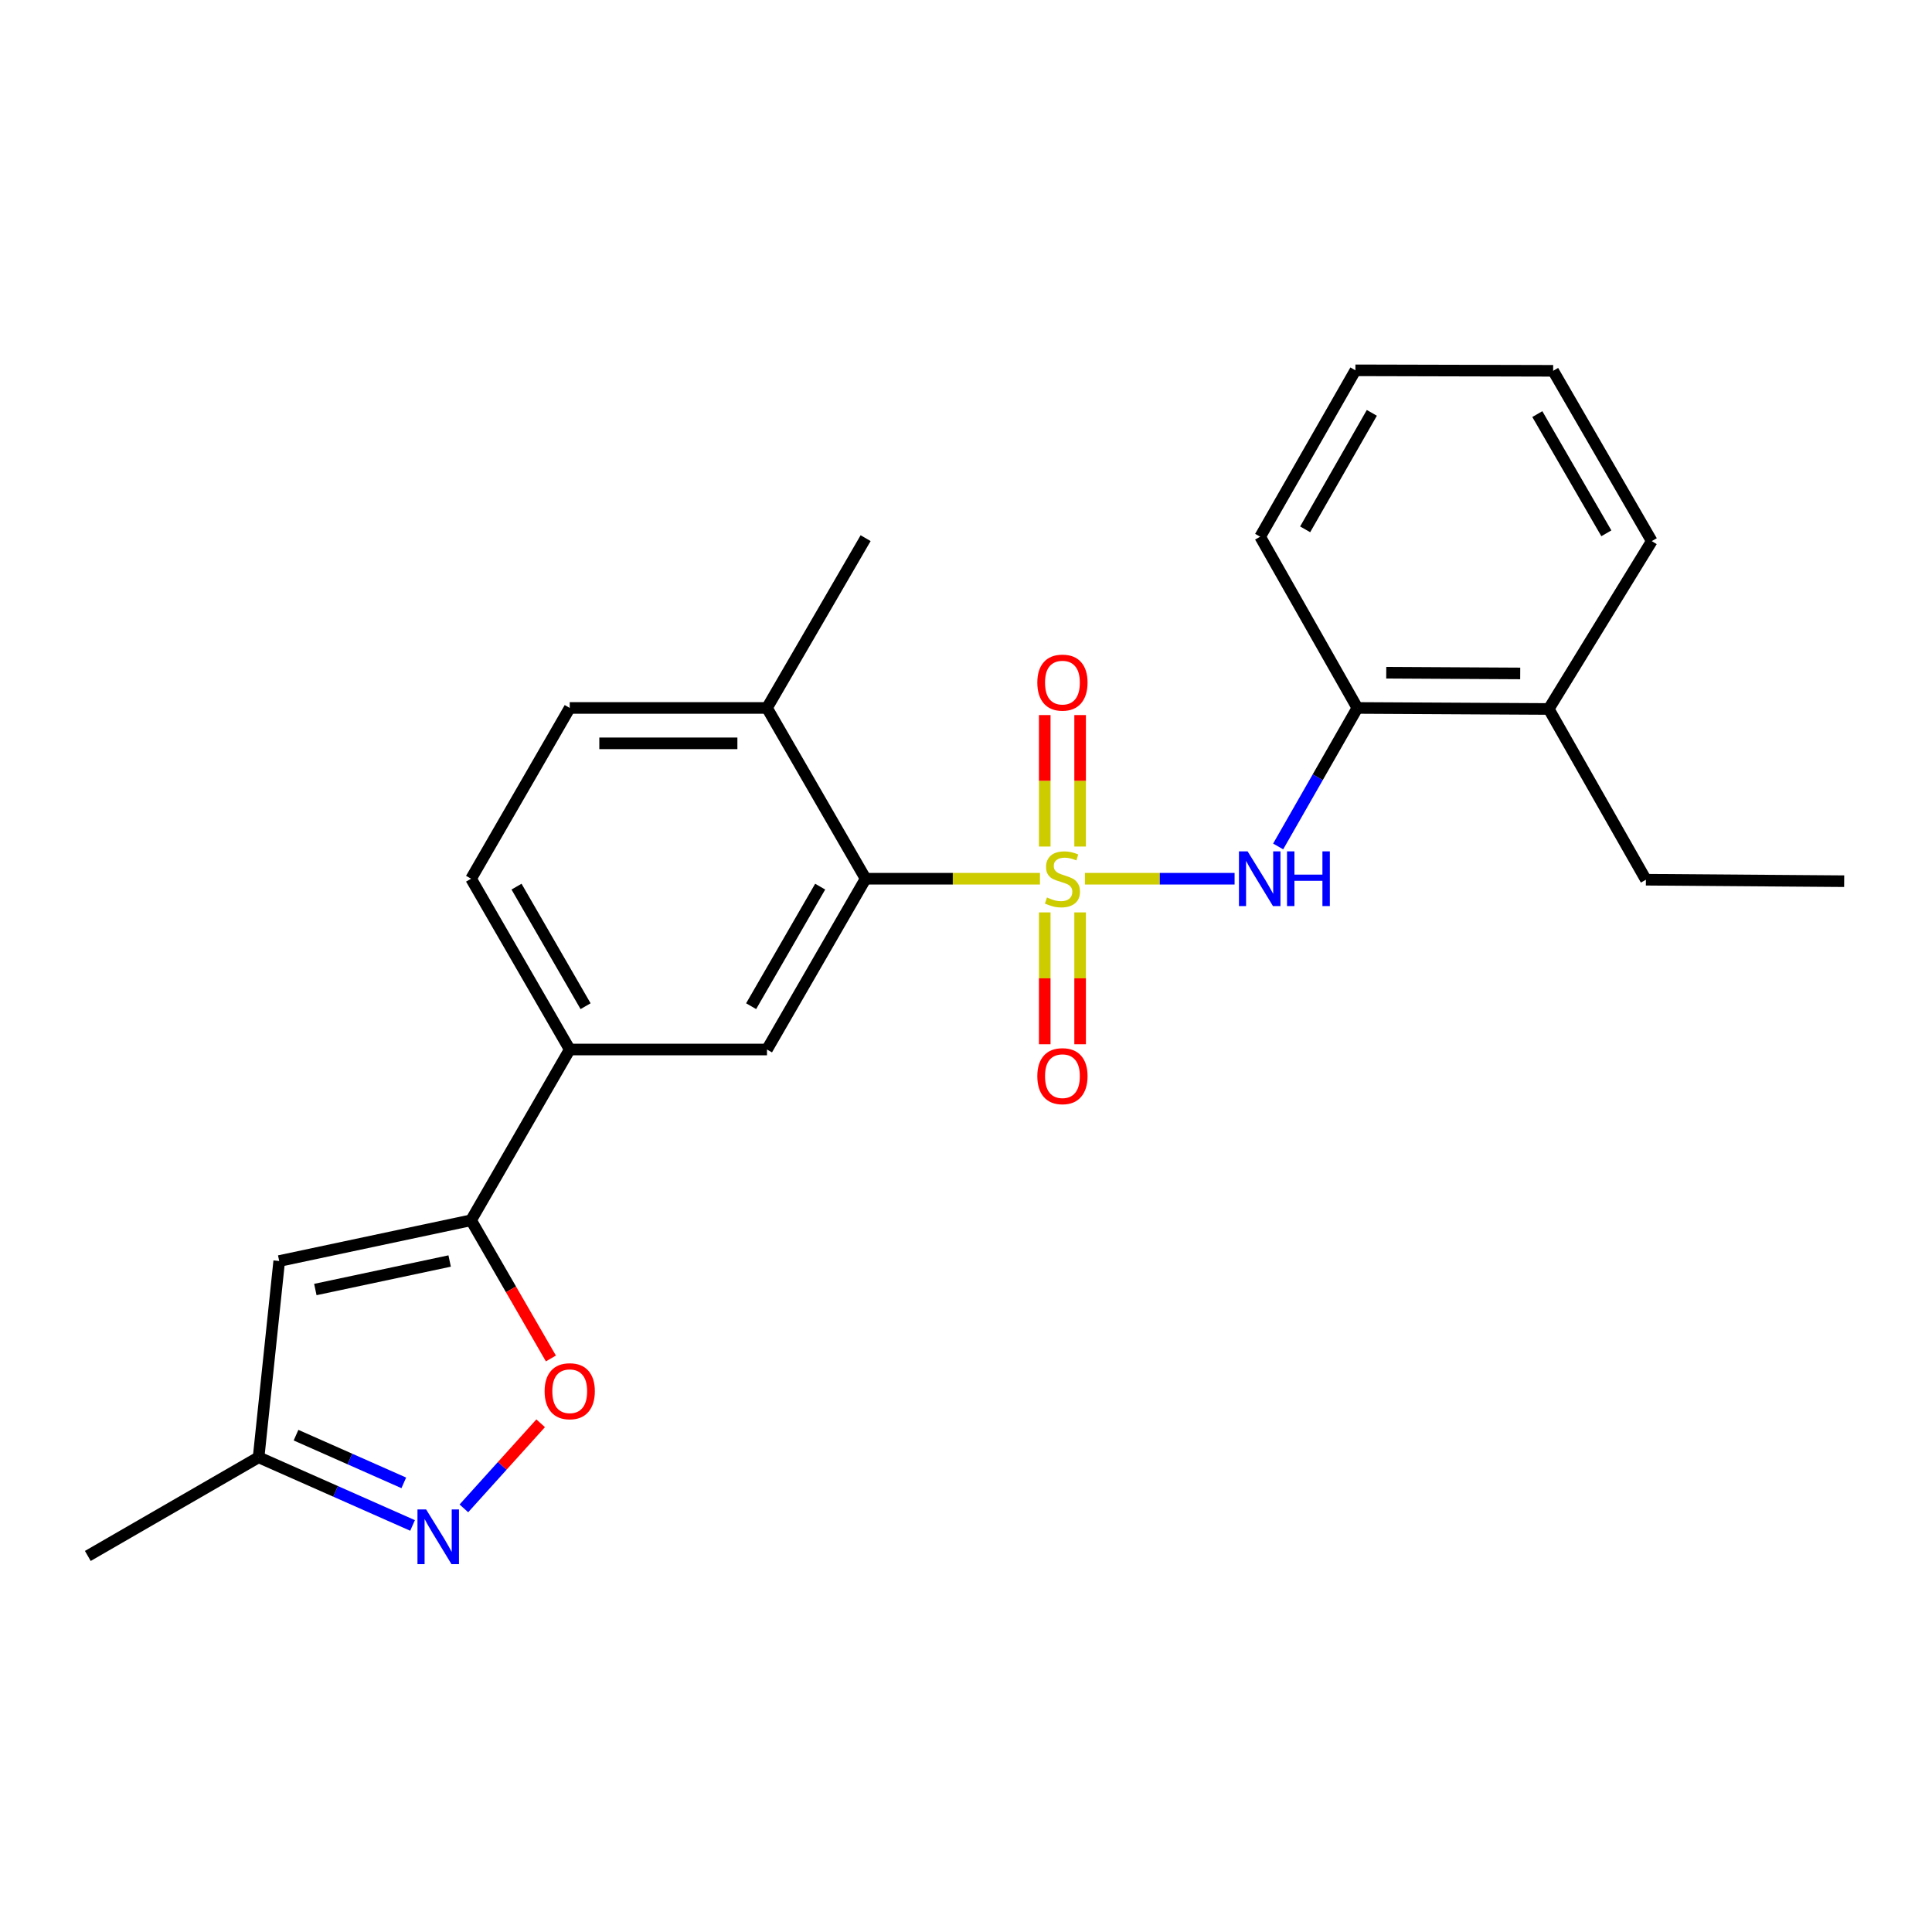 <?xml version='1.0' encoding='iso-8859-1'?>
<svg version='1.1' baseProfile='full'
              xmlns='http://www.w3.org/2000/svg'
                      xmlns:rdkit='http://www.rdkit.org/xml'
                      xmlns:xlink='http://www.w3.org/1999/xlink'
                  xml:space='preserve'
width='1000px' height='1000px' viewBox='0 0 1000 1000'>
<!-- END OF HEADER -->
<rect style='opacity:1.0;fill:#FFFFFF;stroke:none' width='1000' height='1000' x='0' y='0'> </rect>
<path class='bond-0' d='M 538.287,454.823 L 493.164,454.823' style='fill:none;fill-rule:evenodd;stroke:#CCCC00;stroke-width:6px;stroke-linecap:butt;stroke-linejoin:miter;stroke-opacity:1' />
<path class='bond-0' d='M 493.164,454.823 L 448.041,454.823' style='fill:none;fill-rule:evenodd;stroke:#000000;stroke-width:6px;stroke-linecap:butt;stroke-linejoin:miter;stroke-opacity:1' />
<path class='bond-1' d='M 561.546,454.823 L 600.283,454.823' style='fill:none;fill-rule:evenodd;stroke:#CCCC00;stroke-width:6px;stroke-linecap:butt;stroke-linejoin:miter;stroke-opacity:1' />
<path class='bond-1' d='M 600.283,454.823 L 639.019,454.823' style='fill:none;fill-rule:evenodd;stroke:#0000FF;stroke-width:6px;stroke-linecap:butt;stroke-linejoin:miter;stroke-opacity:1' />
<path class='bond-8' d='M 540.755,472.256 L 540.755,506.38' style='fill:none;fill-rule:evenodd;stroke:#CCCC00;stroke-width:6px;stroke-linecap:butt;stroke-linejoin:miter;stroke-opacity:1' />
<path class='bond-8' d='M 540.755,506.38 L 540.755,540.503' style='fill:none;fill-rule:evenodd;stroke:#FF0000;stroke-width:6px;stroke-linecap:butt;stroke-linejoin:miter;stroke-opacity:1' />
<path class='bond-8' d='M 559.072,472.256 L 559.072,506.38' style='fill:none;fill-rule:evenodd;stroke:#CCCC00;stroke-width:6px;stroke-linecap:butt;stroke-linejoin:miter;stroke-opacity:1' />
<path class='bond-8' d='M 559.072,506.38 L 559.072,540.503' style='fill:none;fill-rule:evenodd;stroke:#FF0000;stroke-width:6px;stroke-linecap:butt;stroke-linejoin:miter;stroke-opacity:1' />
<path class='bond-9' d='M 559.072,438.164 L 559.072,404.141' style='fill:none;fill-rule:evenodd;stroke:#CCCC00;stroke-width:6px;stroke-linecap:butt;stroke-linejoin:miter;stroke-opacity:1' />
<path class='bond-9' d='M 559.072,404.141 L 559.072,370.119' style='fill:none;fill-rule:evenodd;stroke:#FF0000;stroke-width:6px;stroke-linecap:butt;stroke-linejoin:miter;stroke-opacity:1' />
<path class='bond-9' d='M 540.755,438.164 L 540.755,404.141' style='fill:none;fill-rule:evenodd;stroke:#CCCC00;stroke-width:6px;stroke-linecap:butt;stroke-linejoin:miter;stroke-opacity:1' />
<path class='bond-9' d='M 540.755,404.141 L 540.755,370.119' style='fill:none;fill-rule:evenodd;stroke:#FF0000;stroke-width:6px;stroke-linecap:butt;stroke-linejoin:miter;stroke-opacity:1' />
<path class='bond-6' d='M 448.041,454.823 L 396.987,543.223' style='fill:none;fill-rule:evenodd;stroke:#000000;stroke-width:6px;stroke-linecap:butt;stroke-linejoin:miter;stroke-opacity:1' />
<path class='bond-6' d='M 424.521,458.923 L 388.784,520.802' style='fill:none;fill-rule:evenodd;stroke:#000000;stroke-width:6px;stroke-linecap:butt;stroke-linejoin:miter;stroke-opacity:1' />
<path class='bond-12' d='M 448.041,454.823 L 396.987,366.434' style='fill:none;fill-rule:evenodd;stroke:#000000;stroke-width:6px;stroke-linecap:butt;stroke-linejoin:miter;stroke-opacity:1' />
<path class='bond-11' d='M 661.573,438.118 L 682.069,402.276' style='fill:none;fill-rule:evenodd;stroke:#0000FF;stroke-width:6px;stroke-linecap:butt;stroke-linejoin:miter;stroke-opacity:1' />
<path class='bond-11' d='M 682.069,402.276 L 702.565,366.434' style='fill:none;fill-rule:evenodd;stroke:#000000;stroke-width:6px;stroke-linecap:butt;stroke-linejoin:miter;stroke-opacity:1' />
<path class='bond-2' d='M 243.827,631.612 L 294.891,543.223' style='fill:none;fill-rule:evenodd;stroke:#000000;stroke-width:6px;stroke-linecap:butt;stroke-linejoin:miter;stroke-opacity:1' />
<path class='bond-4' d='M 243.827,631.612 L 264.486,667.376' style='fill:none;fill-rule:evenodd;stroke:#000000;stroke-width:6px;stroke-linecap:butt;stroke-linejoin:miter;stroke-opacity:1' />
<path class='bond-4' d='M 264.486,667.376 L 285.145,703.14' style='fill:none;fill-rule:evenodd;stroke:#FF0000;stroke-width:6px;stroke-linecap:butt;stroke-linejoin:miter;stroke-opacity:1' />
<path class='bond-5' d='M 243.827,631.612 L 144.519,652.707' style='fill:none;fill-rule:evenodd;stroke:#000000;stroke-width:6px;stroke-linecap:butt;stroke-linejoin:miter;stroke-opacity:1' />
<path class='bond-5' d='M 232.737,652.694 L 163.221,667.46' style='fill:none;fill-rule:evenodd;stroke:#000000;stroke-width:6px;stroke-linecap:butt;stroke-linejoin:miter;stroke-opacity:1' />
<path class='bond-3' d='M 240.103,780.73 L 259.975,758.707' style='fill:none;fill-rule:evenodd;stroke:#0000FF;stroke-width:6px;stroke-linecap:butt;stroke-linejoin:miter;stroke-opacity:1' />
<path class='bond-3' d='M 259.975,758.707 L 279.846,736.685' style='fill:none;fill-rule:evenodd;stroke:#FF0000;stroke-width:6px;stroke-linecap:butt;stroke-linejoin:miter;stroke-opacity:1' />
<path class='bond-26' d='M 213.541,789.568 L 173.698,771.932' style='fill:none;fill-rule:evenodd;stroke:#0000FF;stroke-width:6px;stroke-linecap:butt;stroke-linejoin:miter;stroke-opacity:1' />
<path class='bond-26' d='M 173.698,771.932 L 133.854,754.295' style='fill:none;fill-rule:evenodd;stroke:#000000;stroke-width:6px;stroke-linecap:butt;stroke-linejoin:miter;stroke-opacity:1' />
<path class='bond-26' d='M 209.002,767.528 L 181.112,755.182' style='fill:none;fill-rule:evenodd;stroke:#0000FF;stroke-width:6px;stroke-linecap:butt;stroke-linejoin:miter;stroke-opacity:1' />
<path class='bond-26' d='M 181.112,755.182 L 153.221,742.837' style='fill:none;fill-rule:evenodd;stroke:#000000;stroke-width:6px;stroke-linecap:butt;stroke-linejoin:miter;stroke-opacity:1' />
<path class='bond-10' d='M 144.519,652.707 L 133.854,754.295' style='fill:none;fill-rule:evenodd;stroke:#000000;stroke-width:6px;stroke-linecap:butt;stroke-linejoin:miter;stroke-opacity:1' />
<path class='bond-7' d='M 396.987,543.223 L 294.891,543.223' style='fill:none;fill-rule:evenodd;stroke:#000000;stroke-width:6px;stroke-linecap:butt;stroke-linejoin:miter;stroke-opacity:1' />
<path class='bond-24' d='M 294.891,543.223 L 243.827,454.823' style='fill:none;fill-rule:evenodd;stroke:#000000;stroke-width:6px;stroke-linecap:butt;stroke-linejoin:miter;stroke-opacity:1' />
<path class='bond-24' d='M 303.092,520.801 L 267.348,458.921' style='fill:none;fill-rule:evenodd;stroke:#000000;stroke-width:6px;stroke-linecap:butt;stroke-linejoin:miter;stroke-opacity:1' />
<path class='bond-17' d='M 133.854,754.295 L 45.455,805.359' style='fill:none;fill-rule:evenodd;stroke:#000000;stroke-width:6px;stroke-linecap:butt;stroke-linejoin:miter;stroke-opacity:1' />
<path class='bond-14' d='M 702.565,366.434 L 801.619,366.963' style='fill:none;fill-rule:evenodd;stroke:#000000;stroke-width:6px;stroke-linecap:butt;stroke-linejoin:miter;stroke-opacity:1' />
<path class='bond-14' d='M 717.521,348.196 L 786.859,348.567' style='fill:none;fill-rule:evenodd;stroke:#000000;stroke-width:6px;stroke-linecap:butt;stroke-linejoin:miter;stroke-opacity:1' />
<path class='bond-16' d='M 702.565,366.434 L 652.255,277.8' style='fill:none;fill-rule:evenodd;stroke:#000000;stroke-width:6px;stroke-linecap:butt;stroke-linejoin:miter;stroke-opacity:1' />
<path class='bond-15' d='M 396.987,366.434 L 294.891,366.434' style='fill:none;fill-rule:evenodd;stroke:#000000;stroke-width:6px;stroke-linecap:butt;stroke-linejoin:miter;stroke-opacity:1' />
<path class='bond-15' d='M 381.673,384.751 L 310.205,384.751' style='fill:none;fill-rule:evenodd;stroke:#000000;stroke-width:6px;stroke-linecap:butt;stroke-linejoin:miter;stroke-opacity:1' />
<path class='bond-19' d='M 396.987,366.434 L 448.041,278.553' style='fill:none;fill-rule:evenodd;stroke:#000000;stroke-width:6px;stroke-linecap:butt;stroke-linejoin:miter;stroke-opacity:1' />
<path class='bond-13' d='M 243.827,454.823 L 294.891,366.434' style='fill:none;fill-rule:evenodd;stroke:#000000;stroke-width:6px;stroke-linecap:butt;stroke-linejoin:miter;stroke-opacity:1' />
<path class='bond-18' d='M 801.619,366.963 L 851.92,455.342' style='fill:none;fill-rule:evenodd;stroke:#000000;stroke-width:6px;stroke-linecap:butt;stroke-linejoin:miter;stroke-opacity:1' />
<path class='bond-20' d='M 801.619,366.963 L 854.952,280.08' style='fill:none;fill-rule:evenodd;stroke:#000000;stroke-width:6px;stroke-linecap:butt;stroke-linejoin:miter;stroke-opacity:1' />
<path class='bond-22' d='M 652.255,277.8 L 701.558,191.68' style='fill:none;fill-rule:evenodd;stroke:#000000;stroke-width:6px;stroke-linecap:butt;stroke-linejoin:miter;stroke-opacity:1' />
<path class='bond-22' d='M 675.546,273.983 L 710.059,213.698' style='fill:none;fill-rule:evenodd;stroke:#000000;stroke-width:6px;stroke-linecap:butt;stroke-linejoin:miter;stroke-opacity:1' />
<path class='bond-21' d='M 851.92,455.342 L 954.545,456.105' style='fill:none;fill-rule:evenodd;stroke:#000000;stroke-width:6px;stroke-linecap:butt;stroke-linejoin:miter;stroke-opacity:1' />
<path class='bond-25' d='M 854.952,280.08 L 803.909,191.934' style='fill:none;fill-rule:evenodd;stroke:#000000;stroke-width:6px;stroke-linecap:butt;stroke-linejoin:miter;stroke-opacity:1' />
<path class='bond-25' d='M 831.445,276.037 L 795.714,214.335' style='fill:none;fill-rule:evenodd;stroke:#000000;stroke-width:6px;stroke-linecap:butt;stroke-linejoin:miter;stroke-opacity:1' />
<path class='bond-23' d='M 701.558,191.68 L 803.909,191.934' style='fill:none;fill-rule:evenodd;stroke:#000000;stroke-width:6px;stroke-linecap:butt;stroke-linejoin:miter;stroke-opacity:1' />
<path  class='atom-0' d='M 541.914 464.543
Q 542.234 464.663, 543.554 465.223
Q 544.874 465.783, 546.314 466.143
Q 547.794 466.463, 549.234 466.463
Q 551.914 466.463, 553.474 465.183
Q 555.034 463.863, 555.034 461.583
Q 555.034 460.023, 554.234 459.063
Q 553.474 458.103, 552.274 457.583
Q 551.074 457.063, 549.074 456.463
Q 546.554 455.703, 545.034 454.983
Q 543.554 454.263, 542.474 452.743
Q 541.434 451.223, 541.434 448.663
Q 541.434 445.103, 543.834 442.903
Q 546.274 440.703, 551.074 440.703
Q 554.354 440.703, 558.074 442.263
L 557.154 445.343
Q 553.754 443.943, 551.194 443.943
Q 548.434 443.943, 546.914 445.103
Q 545.394 446.223, 545.434 448.183
Q 545.434 449.703, 546.194 450.623
Q 546.994 451.543, 548.114 452.063
Q 549.274 452.583, 551.194 453.183
Q 553.754 453.983, 555.274 454.783
Q 556.794 455.583, 557.874 457.223
Q 558.994 458.823, 558.994 461.583
Q 558.994 465.503, 556.354 467.623
Q 553.754 469.703, 549.394 469.703
Q 546.874 469.703, 544.954 469.143
Q 543.074 468.623, 540.834 467.703
L 541.914 464.543
' fill='#CCCC00'/>
<path  class='atom-2' d='M 645.761 440.663
L 655.041 455.663
Q 655.961 457.143, 657.441 459.823
Q 658.921 462.503, 659.001 462.663
L 659.001 440.663
L 662.761 440.663
L 662.761 468.983
L 658.881 468.983
L 648.921 452.583
Q 647.761 450.663, 646.521 448.463
Q 645.321 446.263, 644.961 445.583
L 644.961 468.983
L 641.281 468.983
L 641.281 440.663
L 645.761 440.663
' fill='#0000FF'/>
<path  class='atom-2' d='M 666.161 440.663
L 670.001 440.663
L 670.001 452.703
L 684.481 452.703
L 684.481 440.663
L 688.321 440.663
L 688.321 468.983
L 684.481 468.983
L 684.481 455.903
L 670.001 455.903
L 670.001 468.983
L 666.161 468.983
L 666.161 440.663
' fill='#0000FF'/>
<path  class='atom-4' d='M 220.563 781.287
L 229.843 796.287
Q 230.763 797.767, 232.243 800.447
Q 233.723 803.127, 233.803 803.287
L 233.803 781.287
L 237.563 781.287
L 237.563 809.607
L 233.683 809.607
L 223.723 793.207
Q 222.563 791.287, 221.323 789.087
Q 220.123 786.887, 219.763 786.207
L 219.763 809.607
L 216.083 809.607
L 216.083 781.287
L 220.563 781.287
' fill='#0000FF'/>
<path  class='atom-5' d='M 281.891 720.092
Q 281.891 713.292, 285.251 709.492
Q 288.611 705.692, 294.891 705.692
Q 301.171 705.692, 304.531 709.492
Q 307.891 713.292, 307.891 720.092
Q 307.891 726.972, 304.491 730.892
Q 301.091 734.772, 294.891 734.772
Q 288.651 734.772, 285.251 730.892
Q 281.891 727.012, 281.891 720.092
M 294.891 731.572
Q 299.211 731.572, 301.531 728.692
Q 303.891 725.772, 303.891 720.092
Q 303.891 714.532, 301.531 711.732
Q 299.211 708.892, 294.891 708.892
Q 290.571 708.892, 288.211 711.692
Q 285.891 714.492, 285.891 720.092
Q 285.891 725.812, 288.211 728.692
Q 290.571 731.572, 294.891 731.572
' fill='#FF0000'/>
<path  class='atom-9' d='M 536.914 557.02
Q 536.914 550.22, 540.274 546.42
Q 543.634 542.62, 549.914 542.62
Q 556.194 542.62, 559.554 546.42
Q 562.914 550.22, 562.914 557.02
Q 562.914 563.9, 559.514 567.82
Q 556.114 571.7, 549.914 571.7
Q 543.674 571.7, 540.274 567.82
Q 536.914 563.94, 536.914 557.02
M 549.914 568.5
Q 554.234 568.5, 556.554 565.62
Q 558.914 562.7, 558.914 557.02
Q 558.914 551.46, 556.554 548.66
Q 554.234 545.82, 549.914 545.82
Q 545.594 545.82, 543.234 548.62
Q 540.914 551.42, 540.914 557.02
Q 540.914 562.74, 543.234 565.62
Q 545.594 568.5, 549.914 568.5
' fill='#FF0000'/>
<path  class='atom-10' d='M 536.914 353.315
Q 536.914 346.515, 540.274 342.715
Q 543.634 338.915, 549.914 338.915
Q 556.194 338.915, 559.554 342.715
Q 562.914 346.515, 562.914 353.315
Q 562.914 360.195, 559.514 364.115
Q 556.114 367.995, 549.914 367.995
Q 543.674 367.995, 540.274 364.115
Q 536.914 360.235, 536.914 353.315
M 549.914 364.795
Q 554.234 364.795, 556.554 361.915
Q 558.914 358.995, 558.914 353.315
Q 558.914 347.755, 556.554 344.955
Q 554.234 342.115, 549.914 342.115
Q 545.594 342.115, 543.234 344.915
Q 540.914 347.715, 540.914 353.315
Q 540.914 359.035, 543.234 361.915
Q 545.594 364.795, 549.914 364.795
' fill='#FF0000'/>
</svg>
